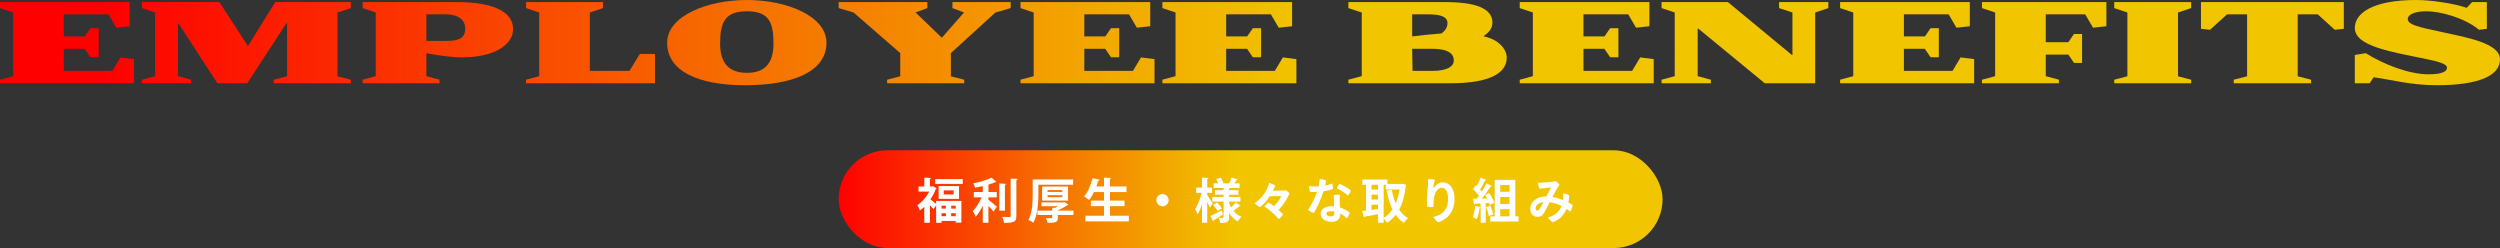 <?xml version="1.0" encoding="UTF-8"?><svg id="uuid-712dd8a9-d3a3-4514-87f7-3c3deb30e58f" xmlns="http://www.w3.org/2000/svg" width="1080.419" height="107.187" xmlns:xlink="http://www.w3.org/1999/xlink" viewBox="0 0 1080.419 107.187"><rect x="0" y="0" width="1080.419" height="107.187" fill="#333333" stroke="none"/><defs><style>.uuid-e9127f13-0ebf-4a5d-a2b3-3beac5e923c9{fill:url(#uuid-4455470b-149f-48eb-916d-f705c610f688);}.uuid-afc7be60-a6eb-41e2-8eea-80d94653e66b{fill:url(#uuid-dbb2eef3-c48a-40b2-a794-ad4278ce3332);}.uuid-431293b0-aa21-4bf4-ac42-31b10148aeab{fill:url(#uuid-13684f93-9d96-4532-9b84-d4c6a104a096);}.uuid-f8f58034-a4f1-4cd6-9245-cef61043747c{fill:url(#uuid-ba6ce6ac-080a-467d-899c-46defebefde3);}.uuid-06c5917d-e169-4f1c-96d7-7903b3b02af5{fill:url(#uuid-6d16b39b-3795-4497-9b96-8bafae8550cc);}.uuid-13e0c414-885d-4414-86f2-1b6360b9befc{fill:#fff;}.uuid-17fe5917-a339-43c0-bfbc-20bdf52ca5ef{fill:url(#uuid-46ad8dda-58fa-4290-839d-4b4579b39a85);}.uuid-cb33c347-b4ef-437c-9722-8ca15d47b0c0{fill:url(#uuid-59d6c160-b13c-47f9-b95c-7146277653b5);}.uuid-44ab7f8e-1023-4f39-853c-c750c26f4683{fill:url(#uuid-80875413-9228-4415-a31b-a4c9b3320523);}.uuid-438c316b-1796-47b8-9626-5652cf61f5c6{fill:url(#uuid-4fc4d0c3-e594-4de3-ad53-1d15ab99457d);}.uuid-f7c7a9f4-5539-4f8f-9aeb-8b1b2f4d35c4{fill:url(#uuid-1efdf393-04ad-4ee1-855a-15fcdea56123);}.uuid-3e562471-4e1e-4837-9ead-ffe001487e0f{fill:url(#uuid-aebd9c11-8c33-4128-8d7e-e308509ac641);}.uuid-2fc950a4-f51d-4768-8f6b-9bf787e0caf5{fill:url(#uuid-165d3c1a-506d-4794-b47a-293de681d0db);}.uuid-4c0fe725-fb4b-4538-9253-62d8e4dae34d{fill:url(#uuid-2a6c1e88-9c08-48dd-965a-d531e22f929d);}.uuid-22b4a513-5c49-486a-a6ed-011c802f207d{fill:url(#uuid-2028e85c-e92a-4dfb-b3ed-25193dce8d8e);}.uuid-637e4719-b9f2-4449-a719-9d63ced2b141{fill:url(#uuid-5ce35981-8c7c-4f25-94d8-b4a736db9761);}.uuid-f5c95a11-cc0a-4303-96ed-0eea40de07d6{fill:url(#uuid-a5248469-2a45-4ad0-83fd-2ed470c87afc);}.uuid-18c927cb-f1b0-490b-8070-ca5a457b25d3{fill:url(#uuid-b200b04d-1b35-4f54-a838-d3490f8b4b55);}</style><linearGradient id="uuid-1efdf393-04ad-4ee1-855a-15fcdea56123" x1="362.422" y1="86.069" x2="718.512" y2="86.069" gradientUnits="userSpaceOnUse"><stop offset="0" stop-color="red"/><stop offset=".041" stop-color="#fd1200"/><stop offset=".26" stop-color="#f67100"/><stop offset=".413" stop-color="#f2ad00"/><stop offset=".485" stop-color="#f1c500"/></linearGradient><linearGradient id="uuid-ba6ce6ac-080a-467d-899c-46defebefde3" x1="44.853" y1="18.415" x2="1125.272" y2="18.415" xlink:href="#uuid-1efdf393-04ad-4ee1-855a-15fcdea56123"/><linearGradient id="uuid-b200b04d-1b35-4f54-a838-d3490f8b4b55" x1="44.853" y1="18.415" x2="1125.272" y2="18.415" xlink:href="#uuid-1efdf393-04ad-4ee1-855a-15fcdea56123"/><linearGradient id="uuid-4fc4d0c3-e594-4de3-ad53-1d15ab99457d" x1="44.853" y1="18.415" x2="1125.272" y2="18.415" xlink:href="#uuid-1efdf393-04ad-4ee1-855a-15fcdea56123"/><linearGradient id="uuid-dbb2eef3-c48a-40b2-a794-ad4278ce3332" x1="44.853" y1="18.415" x2="1125.272" y2="18.415" xlink:href="#uuid-1efdf393-04ad-4ee1-855a-15fcdea56123"/><linearGradient id="uuid-a5248469-2a45-4ad0-83fd-2ed470c87afc" x1="44.853" y1="18.415" x2="1125.272" y2="18.415" xlink:href="#uuid-1efdf393-04ad-4ee1-855a-15fcdea56123"/><linearGradient id="uuid-4455470b-149f-48eb-916d-f705c610f688" x1="44.853" y1="18.415" x2="1125.272" y2="18.415" xlink:href="#uuid-1efdf393-04ad-4ee1-855a-15fcdea56123"/><linearGradient id="uuid-13684f93-9d96-4532-9b84-d4c6a104a096" x1="44.853" y1="18.415" x2="1125.272" y2="18.415" xlink:href="#uuid-1efdf393-04ad-4ee1-855a-15fcdea56123"/><linearGradient id="uuid-59d6c160-b13c-47f9-b95c-7146277653b5" x1="44.853" y1="18.415" x2="1125.272" y2="18.415" xlink:href="#uuid-1efdf393-04ad-4ee1-855a-15fcdea56123"/><linearGradient id="uuid-5ce35981-8c7c-4f25-94d8-b4a736db9761" x1="44.853" y1="18.415" x2="1125.272" y2="18.415" xlink:href="#uuid-1efdf393-04ad-4ee1-855a-15fcdea56123"/><linearGradient id="uuid-80875413-9228-4415-a31b-a4c9b3320523" x1="44.853" y1="18.415" x2="1125.272" y2="18.415" xlink:href="#uuid-1efdf393-04ad-4ee1-855a-15fcdea56123"/><linearGradient id="uuid-aebd9c11-8c33-4128-8d7e-e308509ac641" x1="44.853" y1="18.415" x2="1125.272" y2="18.415" xlink:href="#uuid-1efdf393-04ad-4ee1-855a-15fcdea56123"/><linearGradient id="uuid-6d16b39b-3795-4497-9b96-8bafae8550cc" x1="44.853" y1="18.415" x2="1125.272" y2="18.415" xlink:href="#uuid-1efdf393-04ad-4ee1-855a-15fcdea56123"/><linearGradient id="uuid-2028e85c-e92a-4dfb-b3ed-25193dce8d8e" x1="44.853" y1="18.415" x2="1125.272" y2="18.415" xlink:href="#uuid-1efdf393-04ad-4ee1-855a-15fcdea56123"/><linearGradient id="uuid-165d3c1a-506d-4794-b47a-293de681d0db" x1="44.853" y1="18.415" x2="1125.272" y2="18.415" xlink:href="#uuid-1efdf393-04ad-4ee1-855a-15fcdea56123"/><linearGradient id="uuid-46ad8dda-58fa-4290-839d-4b4579b39a85" x1="44.853" y1="18.415" x2="1125.272" y2="18.415" xlink:href="#uuid-1efdf393-04ad-4ee1-855a-15fcdea56123"/><linearGradient id="uuid-2a6c1e88-9c08-48dd-965a-d531e22f929d" x1="44.853" y1="18.415" x2="1125.272" y2="18.415" xlink:href="#uuid-1efdf393-04ad-4ee1-855a-15fcdea56123"/></defs><g id="uuid-1f9f06a7-a9b3-48ab-9ea2-b7abbcf3c085"><rect class="uuid-f7c7a9f4-5539-4f8f-9aeb-8b1b2f4d35c4" x="362.422" y="64.95" width="356.089" height="42.237" rx="21.119" ry="21.119"/><path class="uuid-f8f58034-a4f1-4cd6-9245-cef61043747c" d="M57.913,35.983H0v-1.537l5.681-1.537V5.405L0,3.498V.901h56.048v10.44l-5.766.636-3.392-5.776h-19.333v9.539h9.072l2.459-3.55h3.562v12.56h-3.562l-2.459-3.604.086-.053h-9.158v9.539h21.029l3.477-5.829,5.85.742v10.44Z"/><path class="uuid-18c927cb-f1b0-490b-8070-ca5a457b25d3" d="M151.614,35.983h-33.324v-1.537l5.766-1.484V10.016h-.254l-16.959,25.967h-12.889l-16.873-25.967h-.17v22.893l5.682,1.537v1.537h-21.283v-1.537l5.682-1.537V5.405l-5.682-1.908V.901h33.493l12.21,18.813h.254L118.969.901h32.645v2.597l-5.766,1.908v27.557l5.766,1.484v1.537Z"/><path class="uuid-438c316b-1796-47b8-9626-5652cf61f5c6" d="M199.53,24.801c-4.324,0-10.006-.848-15.264-1.802v9.91l5.682,1.537v1.537h-33.238v-1.537l5.681-1.537V5.405l-5.681-1.908V.901h40.7c16.026,0,24.335,4.293,24.335,11.658,0,6.836-8.225,12.242-22.215,12.242ZM192.661,6.2h-8.395v11.499h8.395c6.106,0,8.395-1.484,8.395-5.352,0-3.921-3.222-6.147-8.395-6.147Z"/><path class="uuid-afc7be60-a6eb-41e2-8eea-80d94653e66b" d="M283.056,35.983h-55.709v-1.537l5.682-1.537V5.405l-5.682-1.908V.901h33.239v2.597l-5.681,1.908v25.225h17.128l4.493-7.313h6.529v12.665Z"/><path class="uuid-f5c95a11-cc0a-4303-96ed-0eea40de07d6" d="M322.065,36.831c-20.351,0-33.747-6.041-33.747-18.389,0-11.447,17.127-18.442,34.51-18.442,17.299,0,34.342,6.995,34.342,18.442,0,12.613-14.67,18.389-35.105,18.389ZM322.827,4.875c-9.581,0-11.616,4.822-11.616,13.991,0,8.797,4.155,12.613,11.616,12.613,7.377,0,11.447-3.816,11.447-12.613,0-9.168-1.95-13.991-11.447-13.991Z"/><path class="uuid-e9127f13-0ebf-4a5d-a2b3-3beac5e923c9" d="M436.796,3.498l-6.615,1.908-19.247,17.541v10.016l5.766,1.484v1.537h-33.323v-1.537l5.681-1.484v-10.016l-20.181-17.541-6.444-1.908V.901h38.327v2.597l-5.088,1.908,11.277,10.811h.17l9.496-10.811-5.002-1.908V.901h25.184v2.597Z"/><path class="uuid-431293b0-aa21-4bf4-ac42-31b10148aeab" d="M498.954,35.983h-57.914v-1.537l5.682-1.537V5.405l-5.682-1.908V.901h56.049v10.44l-5.766.636-3.393-5.776h-19.332v9.539h9.072l2.459-3.55h3.562v12.56h-3.562l-2.459-3.604.085-.053h-9.157v9.539h21.028l3.477-5.829,5.851.742v10.44Z"/><path class="uuid-cb33c347-b4ef-437c-9722-8ca15d47b0c0" d="M560.264,35.983h-57.913v-1.537l5.681-1.537V5.405l-5.681-1.908V.901h56.047v10.44l-5.766.636-3.391-5.776h-19.334v9.539h9.073l2.459-3.55h3.562v12.56h-3.562l-2.459-3.604.085-.053h-9.158v9.539h21.029l3.477-5.829,5.851.742v10.44Z"/><path class="uuid-637e4719-b9f2-4449-a719-9d63ced2b141" d="M626.746,35.983h-44.007v-1.537l5.766-1.537V5.405l-5.766-1.908V.901h41.718c12.974,0,20.52,2.597,20.52,8.85,0,2.862-1.865,4.451-3.731,5.829v.159c5.935,1.113,9.921,5.246,9.921,9.168,0,6.041-6.021,11.076-24.421,11.076ZM617.079,6.2h-6.783v9.539c3.308-.424,7.547-.901,12.635-1.272.848-.636,2.629-2.014,2.629-4.452,0-2.967-3.308-3.815-8.48-3.815ZM618.86,21.091h-8.565l.17,9.539h8.734c6.104,0,9.072-1.908,9.072-4.399,0-1.908-.678-5.14-9.412-5.14Z"/><path class="uuid-44ab7f8e-1023-4f39-853c-c750c26f4683" d="M714.682,35.983h-57.913v-1.537l5.681-1.537V5.405l-5.681-1.908V.901h56.047v10.44l-5.766.636-3.391-5.776h-19.334v9.539h9.073l2.459-3.55h3.562v12.56h-3.562l-2.459-3.604.085-.053h-9.158v9.539h21.029l3.477-5.829,5.851.742v10.44Z"/><path class="uuid-3e562471-4e1e-4837-9ead-ffe001487e0f" d="M790.151,3.498l-5.681,1.908v30.577h-21.792l-28.745-23.635h-.255v20.561l5.682,1.537v1.537h-21.283v-1.537l5.682-1.537V5.405l-5.682-1.908V.901h28.66l27.643,22.84h.254V5.405l-5.766-1.908V.901h21.283v2.597Z"/><path class="uuid-06c5917d-e169-4f1c-96d7-7903b3b02af5" d="M853.158,35.983h-57.913v-1.537l5.681-1.537V5.405l-5.681-1.908V.901h56.047v10.44l-5.766.636-3.391-5.776h-19.334v9.539h9.073l2.459-3.55h3.562v12.56h-3.562l-2.459-3.604.085-.053h-9.158v9.539h21.029l3.477-5.829,5.851.742v10.44Z"/><path class="uuid-22b4a513-5c49-486a-a6ed-011c802f207d" d="M910.313,11.341l-5.767.636-3.392-5.776h-17.043v12.03h9.75l2.459-3.55h3.477v12.507h-3.477l-2.459-3.604h.086-9.836v9.327l5.681,1.537v1.537h-33.239v-1.537l5.682-1.537V5.405l-5.682-1.908V.901h53.76v10.44Z"/><path class="uuid-2fc950a4-f51d-4768-8f6b-9bf787e0caf5" d="M946.948,35.983h-33.239v-1.537l5.681-1.484V5.405l-5.681-1.908V.901h33.239v2.597l-5.682,1.908v27.557l5.682,1.484v1.537Z"/><path class="uuid-17fe5917-a339-43c0-bfbc-20bdf52ca5ef" d="M1012.919,12.453l-3.9.424-7.377-6.677h-8.648v26.762l5.766,1.484v1.537h-33.408v-1.537l5.766-1.484V6.2h-8.648l-7.377,6.677-3.9-.424V.901h61.728v11.553Z"/><path class="uuid-4c0fe725-fb4b-4538-9253-62d8e4dae34d" d="M1052.861,36.831c-10.854,0-20.011-2.491-27.049-3.445l-1.696,2.597h-6.443v-12.242l4.748-.742c7.885,4.928,18.738,9.115,27.133,9.115,5.512,0,7.971-1.113,7.971-2.862,0-1.643-3.814-2.65-8.395-3.603-15.348-3.233-31.457-5.511-31.457-13.566,0-6.465,7.885-12.082,26.539-12.082,6.275,0,16.45,1.484,21.793,3.392l2.373-2.491h6.359v11.553l-3.391.424c-6.445-5.353-17.044-8.002-22.725-8.002-5.173,0-8.056,1.484-8.056,3.286,0,2.597,4.663,3.498,14.415,5.617,10.938,2.385,25.438,4.822,25.438,11.871,0,6.942-8.818,11.182-27.558,11.182Z"/><path class="uuid-13e0c414-885d-4414-86f2-1b6360b9befc" d="M404.753,81.381c-.062.124-.186.248-.331.29-.56,1.532-1.367,3.085-2.319,4.472.725.539,1.863,1.491,2.464,1.967v-1.263h10.912v9.359h-2.443v-.725h-6.129v.807h-2.34v-7.558l-1.159,1.698c-.373-.476-.953-1.118-1.532-1.739v7.599h-2.423v-6.936c-.621.621-1.263,1.16-1.905,1.615-.186-.663-.766-1.884-1.118-2.34,2.009-1.242,3.935-3.437,5.114-5.818h-4.597v-2.216h2.506v-3.831l2.961.166c-.021.207-.166.331-.538.393v3.272h.932l.372-.103,1.574.891ZM404.152,77.406h11.927v2.091h-11.927v-2.091ZM405.644,80.408h8.82v5.528h-8.82v-5.528ZM408.791,88.897h-1.885v1.243h1.885v-1.243ZM406.906,93.432h1.885v-1.304h-1.885v1.304ZM412.166,84.052v-1.76h-4.308v1.76h4.308ZM413.035,90.14v-1.243h-1.967v1.243h1.967ZM411.068,93.432h1.967v-1.304h-1.967v1.304Z"/><path class="uuid-13e0c414-885d-4414-86f2-1b6360b9befc" d="M427.17,85.274v1.077c1.035.746,3.086,2.485,3.624,2.961l-1.408,2.133c-.518-.642-1.388-1.574-2.216-2.443v7.289h-2.443v-7.413c-.89,1.863-1.967,3.603-3.064,4.783-.248-.746-.849-1.802-1.263-2.443,1.449-1.429,2.92-3.789,3.852-5.943h-3.417v-2.298h3.893v-2.547c-1.118.269-2.257.497-3.354.684-.124-.559-.496-1.408-.766-1.905,2.878-.538,6.066-1.449,7.909-2.464l2.092,1.863c-.103.124-.248.124-.538.124-.808.373-1.802.725-2.899,1.056v3.188h3.603v2.298h-3.603ZM434.831,79.455c-.021.207-.185.332-.538.394v11.202h-2.423v-11.761l2.961.166ZM436.778,77.177l3.022.145c-.021.207-.144.352-.559.394v15.55c0,2.547-.808,3.044-5.301,3.044-.103-.725-.497-1.864-.87-2.568,1.367.042,2.713.042,3.147.042.394,0,.56-.124.56-.518v-16.089Z"/><path class="uuid-13e0c414-885d-4414-86f2-1b6360b9befc" d="M448.761,79.828v4.142c0,3.582-.29,8.903-2.175,12.32-.476-.393-1.573-1.015-2.174-1.242,1.76-3.147,1.884-7.786,1.884-11.078v-6.398h17.456v2.257h-14.991ZM463.917,91.01v1.905h-6.729v1.139c0,1.987-.891,2.257-4.431,2.257-.125-.642-.477-1.47-.767-2.029.538.021,1.16.042,1.636.042,1.035,0,1.118-.021,1.118-.332v-1.077h-6.377v-1.905h6.377v-1.222l1.118.042c.456-.186.932-.435,1.367-.704h-7.186v-1.657h9.711l.332-.103,1.697,1.098c-.083.124-.269.186-.476.207-1.077.725-2.63,1.594-4.121,2.257v.083h6.729ZM461.577,86.702h-11.202v-6.087h11.202v6.087ZM452.736,82.127v.828h6.377v-.828h-6.377ZM452.736,84.362v.849h6.377v-.849h-6.377Z"/><path class="uuid-13e0c414-885d-4414-86f2-1b6360b9befc" d="M479.709,93.246h8.137v2.443h-18.801v-2.443h8.075v-4.162h-5.673v-2.381h5.673v-3.686h-4.348c-.643,1.305-1.367,2.505-2.133,3.437-.477-.456-1.491-1.18-2.112-1.553,1.573-1.76,2.92-4.949,3.665-7.951l3.064.828c-.083.186-.29.29-.58.269-.248.849-.538,1.698-.849,2.547h3.292v-3.851l3.147.166c-.021.207-.186.332-.559.414v3.272h7.122v2.423h-7.122v3.686h6.273v2.381h-6.273v4.162Z"/><path class="uuid-13e0c414-885d-4414-86f2-1b6360b9befc" d="M505.047,86.516c0,1.449-1.201,2.65-2.65,2.65-1.45,0-2.65-1.201-2.65-2.65s1.2-2.65,2.65-2.65c1.49,0,2.65,1.242,2.65,2.65Z"/><path class="uuid-13e0c414-885d-4414-86f2-1b6360b9befc" d="M521.729,83.369v.911c.559.766,2.07,3.085,2.422,3.644-.393.539-.766,1.098-1.283,1.781-.249-.621-.684-1.532-1.139-2.422v8.986h-2.257v-7.868c-.539,1.636-1.181,3.106-1.905,4.162-.228-.683-.745-1.636-1.098-2.195,1.181-1.636,2.277-4.514,2.816-6.998h-2.34v-2.298h2.526v-4.328l2.795.166c-.021.186-.166.31-.538.373v3.79h2.091v2.298h-2.091ZM523.095,93.349c1.222-.539,3.085-1.512,4.887-2.423l.559,1.76c-1.449.973-2.961,1.946-3.996,2.526.021.186-.061.352-.228.456l-1.222-2.319ZM531.19,87.821c.229.642.519,1.243.85,1.822.745-.683,1.553-1.553,2.05-2.236l2.091,1.594c-.103.124-.331.166-.579.124-.601.58-1.698,1.429-2.526,2.029.911,1.097,2.05,1.967,3.396,2.505-.518.476-1.222,1.387-1.573,2.029-1.532-.829-2.754-2.112-3.707-3.686v1.822c0,2.05-.725,2.505-3.851,2.505-.083-.642-.352-1.615-.663-2.215.704.042,1.532.042,1.781.042.248,0,.331-.103.331-.352v-6.668h-4.846v-2.029h4.846v-.973h-3.748v-1.926h3.748v-.953h-4.266v-2.029h1.926c-.228-.58-.538-1.243-.849-1.781l1.967-.663c.477.725.973,1.698,1.159,2.319l-.331.124h3.044l-.228-.083c.372-.683.849-1.698,1.076-2.423l2.671.829c-.082.145-.269.228-.559.228-.228.414-.56.953-.891,1.45h2.195v2.029h-4.515v.953h4.018v1.926h-4.018v.973h4.887v2.029h-4.887v.683ZM526.263,91.258c-.373-.725-1.242-1.864-1.987-2.671l1.697-1.118c.767.766,1.657,1.822,2.071,2.547l-1.781,1.243Z"/><path class="uuid-13e0c414-885d-4414-86f2-1b6360b9befc" d="M554.5,92.645c-.373.601-1.201,1.553-1.926,2.07-.932-1.139-1.802-2.112-2.982-3.127-.932-.828-2.277-1.801-3.209-2.34.538-.621,1.181-1.263,1.78-1.781.539.31,1.554.994,2.423,1.636,1.595-1.573,2.567-3.085,3.106-4.369-.87.021-3.168.042-4.929.083-1.097,1.698-2.774,3.665-4.224,4.742-.704-.373-1.739-1.139-2.299-1.76,1.885-1.222,3.541-3.147,4.369-4.514.911-1.429,1.471-2.671,1.885-4.286.808.228,1.987.766,2.629,1.16-.207.58-.579,1.408-.993,2.257,1.636,0,3.706-.021,4.493-.062.455-.021.891-.042,1.159-.103.497.29,1.181.911,1.512,1.325-1.118,2.443-2.423,4.742-4.742,7.144.704.642,1.45,1.367,1.947,1.926Z"/><path class="uuid-13e0c414-885d-4414-86f2-1b6360b9befc" d="M571.989,82.665c-.974,3.044-2.754,7.206-4.204,9.4-.725-.207-1.987-.828-2.505-1.366,1.573-2.174,3.022-5.342,3.893-7.744-.952.042-1.946.062-2.92.042-.331-.622-.518-1.76-.518-2.588.725.124,1.656.186,2.175.186.662,0,1.325-.021,1.987-.062.083-.394.144-.745.207-1.118.124-.725.207-1.429.249-2.091.993.103,2.028.352,2.774.704-.103.663-.27,1.408-.456,2.174.974-.207,1.968-.477,3.003-.891.29.518.435,1.698.372,2.34-.952.414-2.381.766-4.058,1.015ZM579.236,92.542c0,1.946-1.16,3.333-3.852,3.333-2.547,0-4.639-1.284-4.639-3.582,0-1.76,1.843-3.209,4.68-3.209.394,0,.767.021,1.139.062-.082-1.718-.185-3.748-.124-4.866.808-.228,2.009-.186,2.63-.083-.124,1.18-.083,1.988-.083,2.919,0,.559.062,1.553.103,2.547,1.615.497,3.023,1.284,4.183,2.133-.061.787-.579,2.133-1.222,2.609-.808-.849-1.76-1.573-2.815-2.112v.248ZM575.178,91.279c-1.264,0-1.967.394-1.967,1.035,0,.663.703,1.181,1.821,1.181,1.554,0,1.615-.891,1.615-2.071-.497-.103-.973-.145-1.47-.145ZM577.704,81.423c.207-.642.766-1.595,1.159-2.029,1.532.621,3.976,2.008,4.949,2.919-.207.746-.746,1.677-1.284,2.257-1.242-1.304-3.521-2.629-4.824-3.147Z"/><path class="uuid-13e0c414-885d-4414-86f2-1b6360b9befc" d="M606.251,79.414l1.471.477c-.021.166-.125.31-.207.435-.435,4.141-1.367,7.558-2.837,10.271,1.015,1.511,2.257,2.774,3.789,3.644-.56.456-1.367,1.408-1.739,2.05-1.408-.89-2.567-2.05-3.541-3.417-1.076,1.367-2.319,2.506-3.769,3.417-.331-.559-.932-1.366-1.449-1.863v1.863h-2.423v-3.727c-2.133.394-4.224.787-5.674,1.015-.041.207-.207.332-.372.352l-.85-2.712,1.698-.207v-11.14h-1.615v-2.298h10.892v1.926h6.191l.435-.083ZM595.546,79.869h-2.816v2.05h2.816v-2.05ZM592.73,84.135v2.071h2.816v-2.071h-2.816ZM592.73,88.442v2.278l2.816-.373v-1.905h-2.816ZM597.969,79.869v14.288c1.47-.849,2.733-2.112,3.789-3.686-1.139-2.319-1.926-5.032-2.506-8.055l2.236-.435c.394,2.091.933,4.058,1.698,5.839.745-1.739,1.305-3.727,1.656-5.901h-5.963v-2.05h-.911Z"/><path class="uuid-13e0c414-885d-4414-86f2-1b6360b9befc" d="M620.075,77.633c-.269,1.305-.579,2.899-.601,3.997.767-1.408,2.175-2.837,4.059-2.837,2.589,0,5.073,2.236,5.073,7.144,0,5.384-2.816,8.779-7.019,10.126-.849-.456-1.739-1.45-2.174-2.319,3.644-.766,6.397-2.94,6.397-7.744,0-3.417-1.2-4.866-2.712-4.866-2.07,0-3.354,2.65-3.521,5.736-.103.89-.103,1.615-.061,2.546-.621.124-1.946.083-2.733-.083-.062-1.015-.062-2.568-.062-3.686.021-1.884.352-5.177.435-6.336.021-.663.061-1.367.061-1.905.87-.021,2.133.083,2.857.228Z"/><path class="uuid-13e0c414-885d-4414-86f2-1b6360b9befc" d="M643.86,88.608c-.062-.27-.166-.58-.29-.932l-1.491.103v8.51h-2.194v-6.708c-.062.124-.207.207-.456.186-.207,1.698-.6,3.686-1.2,4.949-.435-.29-1.242-.642-1.739-.87.518-1.139.849-3.106,1.015-4.866l2.381.559v-1.615c-.932.062-1.78.103-2.464.124-.062.207-.228.29-.373.31l-.497-2.485h1.657c.31-.394.621-.808.952-1.263-.621-.911-1.636-2.05-2.547-2.878l1.18-1.698.456.394c.621-1.16,1.242-2.567,1.595-3.665l2.484,1.015c-.083.145-.27.228-.56.228-.518,1.139-1.387,2.671-2.111,3.831.29.31.538.621.766.911.767-1.201,1.471-2.443,1.988-3.52l2.381,1.097c-.062.145-.27.228-.58.228-.952,1.574-2.401,3.623-3.769,5.28l2.319-.021c-.29-.559-.579-1.118-.891-1.594l1.781-.808c.869,1.325,1.802,3.085,2.112,4.265l-1.905.932ZM644.108,88.897c.518,1.201,1.057,2.754,1.284,3.79-.601.207-1.222.435-1.967.704-.166-1.035-.684-2.671-1.181-3.893l1.863-.601ZM654.876,93.494h1.388v2.236h-12.196v-2.236h1.884v-15.758h8.925v15.758ZM652.37,79.973h-4.017v2.92h4.017v-2.92ZM652.37,88.131v-3.002h-4.017v3.002h4.017ZM648.354,90.367v3.127h4.017v-3.127h-4.017Z"/><path class="uuid-13e0c414-885d-4414-86f2-1b6360b9befc" d="M668.307,84.86c.746-1.408,1.615-3.044,2.029-3.934-.973.186-3.396.476-4.99.642-.331-.58-.662-1.884-.662-2.63.476.021.766.021,1.242.021,1.242-.021,4.907-.331,6.502-.663.497.332,1.2,1.118,1.532,1.615-.808,1.098-1.988,3.189-3.044,5.197,1.594.269,3.126.766,4.534,1.325.042-.29.083-.58.103-.87.042-.373.062-1.346.021-1.988.932.103,1.987.456,2.608.849-.083,1.097-.207,2.132-.394,3.085.684.373,1.325.725,1.885,1.056-.083.766-.456,2.112-1.015,2.857-.497-.373-1.057-.766-1.656-1.16-1.057,2.65-2.899,4.597-5.964,5.798-.662-.373-1.595-1.263-2.091-2.112,3.416-.828,5.052-2.754,5.859-4.949-1.491-.745-3.188-1.346-5.073-1.615-.828,1.615-1.739,3.437-2.318,4.431-.684,1.201-1.471,1.905-3.044,1.905-1.802,0-3.064-1.512-3.064-3.333,0-2.961,2.588-5.529,6.957-5.529h.041ZM667.023,87.303c-2.257.269-3.375,1.594-3.375,2.733,0,.621.393.952.745.952.414,0,.621-.124.952-.6.456-.704,1.139-2.029,1.678-3.085Z"/></g></svg>